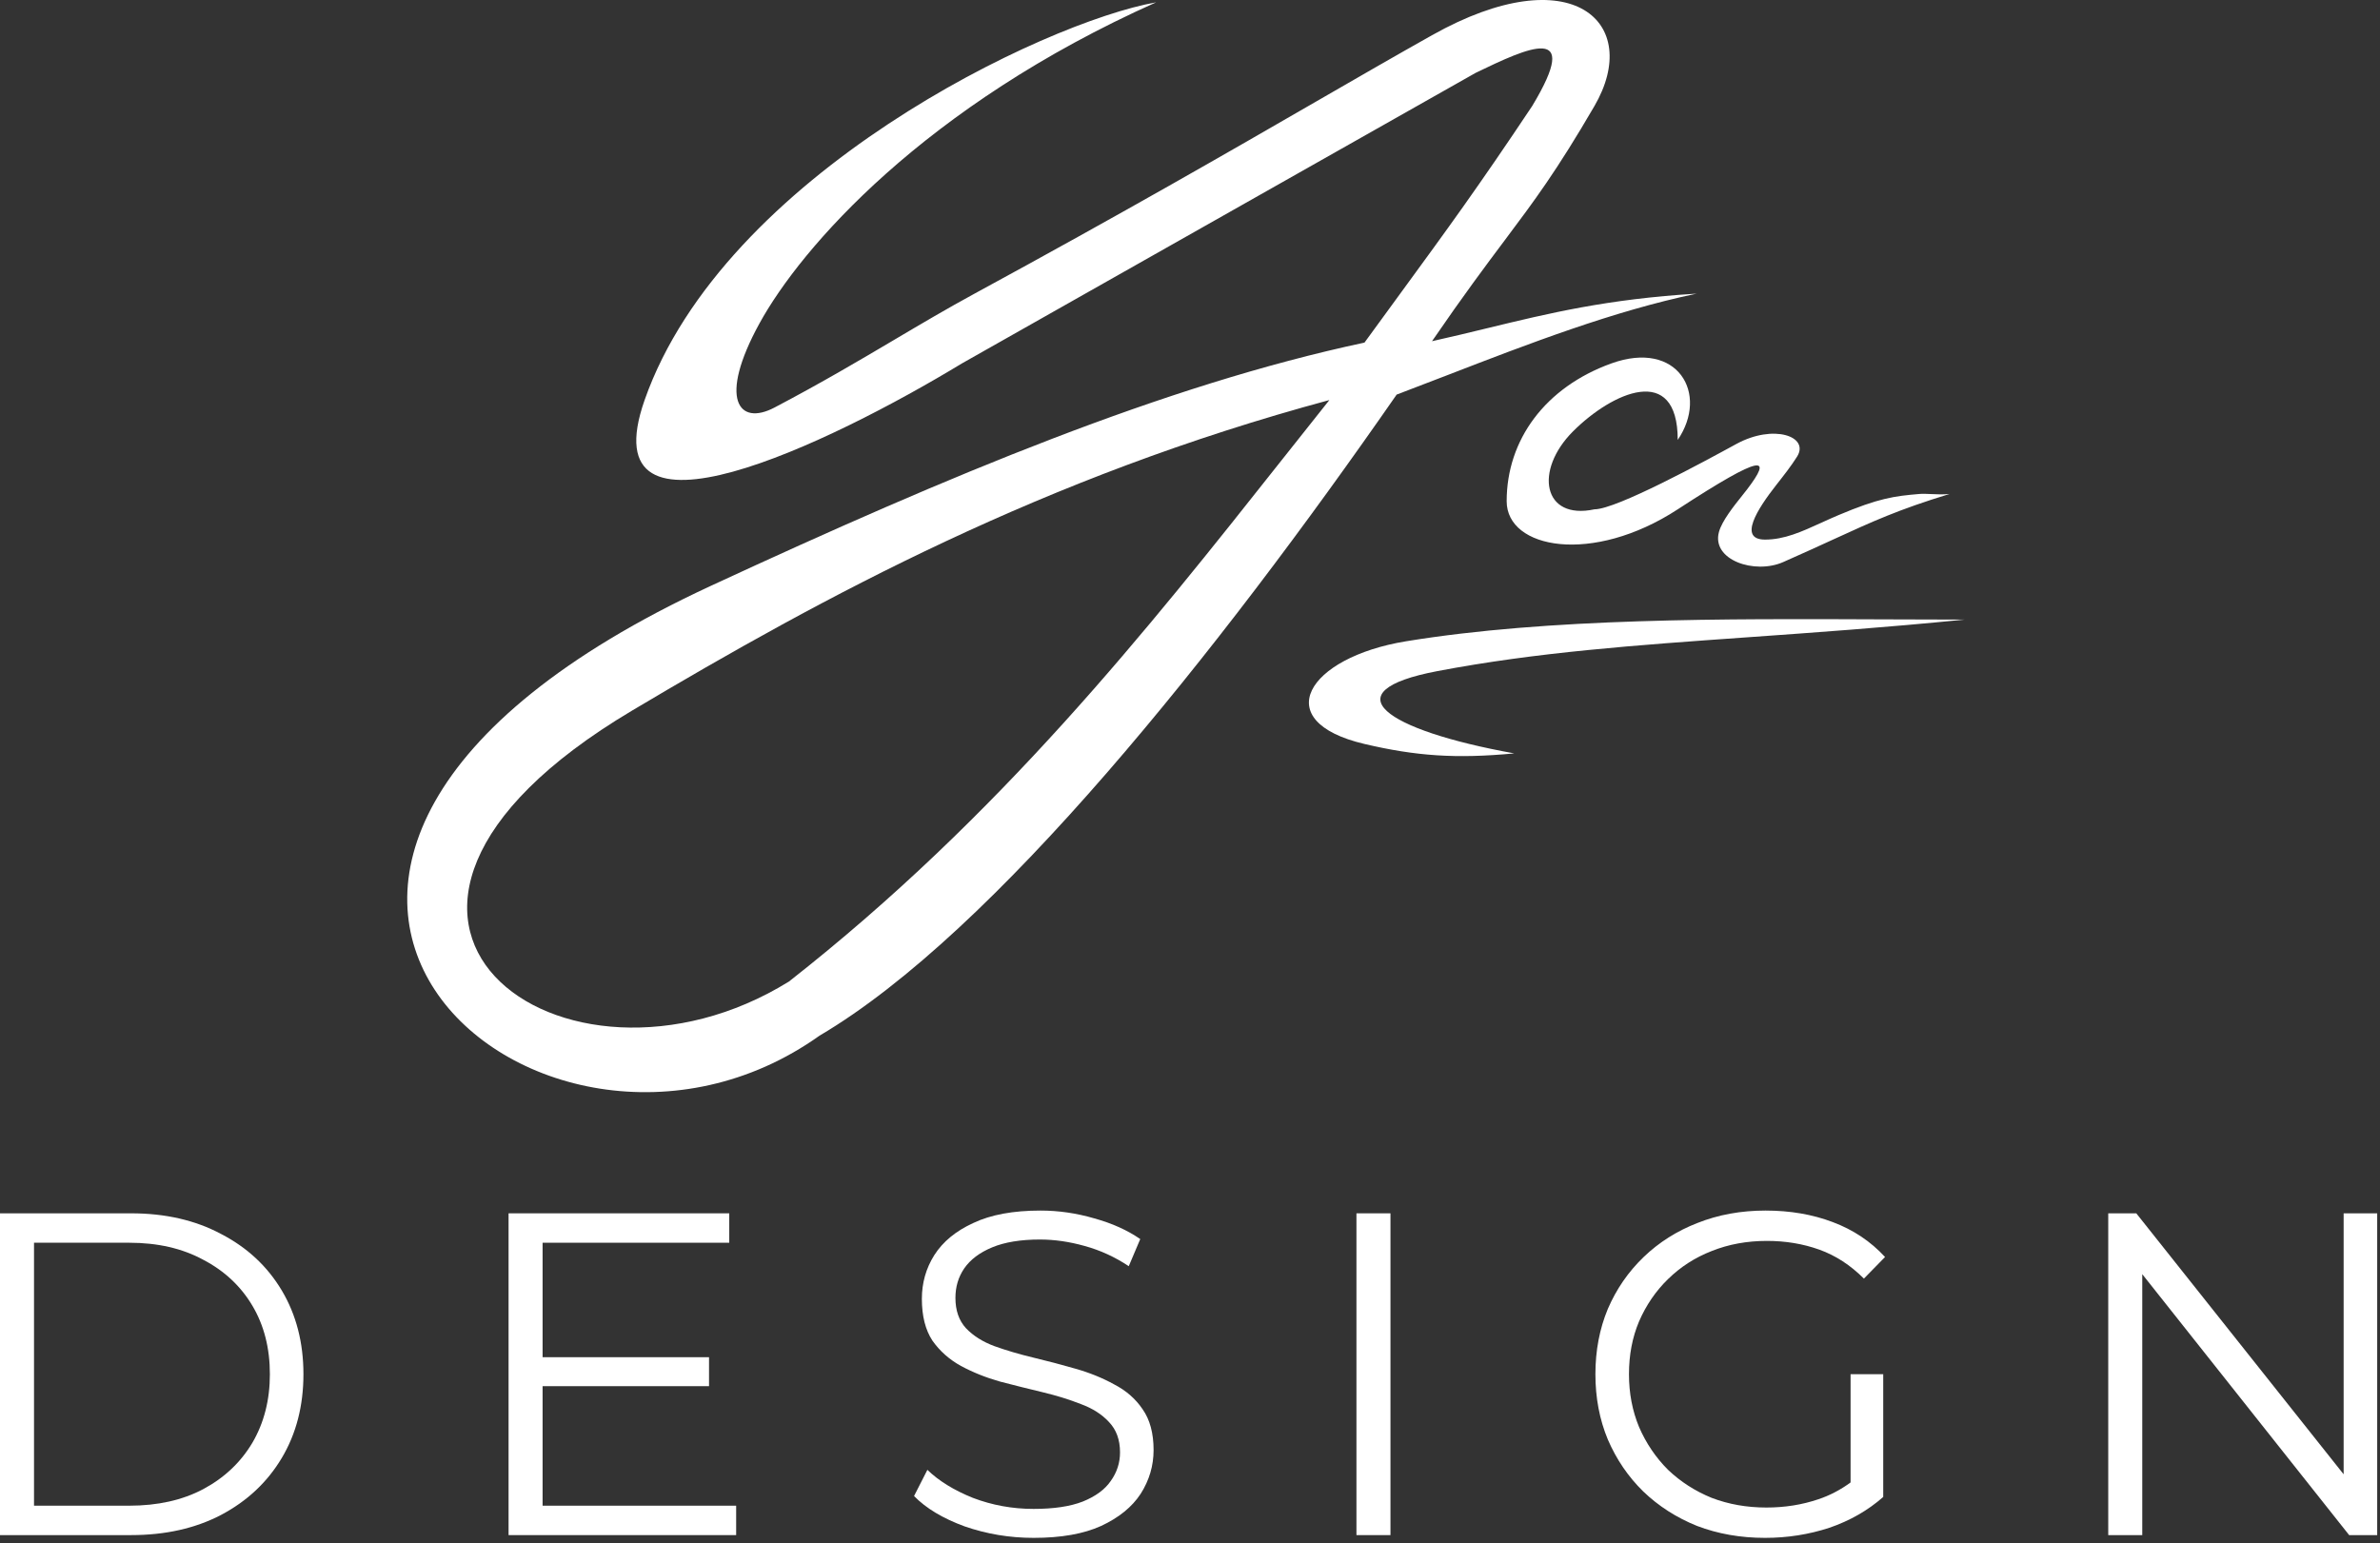 <?xml version="1.0" encoding="UTF-8"?> <svg xmlns="http://www.w3.org/2000/svg" width="384" height="249" viewBox="0 0 384 249" fill="none"><rect x="0" y="0" width="384" height="249" fill="#333333" stroke="none"/><path fill-rule="evenodd" clip-rule="evenodd" d="M104.004 64.555C116.786 28.158 168.598 3.523 186.531 0.377C149.124 17.107 129.249 39.95 122.533 52.191C115.817 64.431 119.187 68.801 124.95 65.768C132.568 61.76 138.615 58.183 144.329 54.804L144.33 54.803C148.645 52.251 152.77 49.811 157.236 47.383C181.42 34.239 198.375 24.451 212.348 16.385C219.12 12.475 225.193 8.969 231.048 5.683C253.688 -7.028 265.054 3.703 257.256 17.107C251.139 27.62 247.584 32.363 242.818 38.721L242.815 38.725C239.737 42.831 236.153 47.613 231.048 55.058C234.164 54.366 237.098 53.654 239.987 52.953L239.988 52.953C249.933 50.539 259.336 48.256 273.741 47.383C260.324 50.18 246.642 55.467 233.587 60.512L233.577 60.516C230.801 61.589 228.053 62.651 225.341 63.675C196.483 105.241 160.479 150.466 132.221 167.123C87.054 199.288 17.686 139.453 114.744 94.51C153.143 76.73 187.848 62.171 220.151 55.284C222.267 52.376 224.163 49.782 225.916 47.383C233.606 36.862 238.55 30.098 247.211 17.107C255.369 3.578 246.552 7.664 238.086 11.758L155.208 58.639C134.026 71.484 94.92 90.42 104.004 64.555ZM127.294 158.384C90.984 180.881 45.532 148.264 101.967 114.672C132.993 96.204 168.536 76.941 214.487 64.555C211.942 67.743 209.382 70.977 206.794 74.247C185.07 101.697 161.344 131.676 127.294 158.384Z" fill="white"></path><path d="M259.995 58.639C270.692 54.788 275.768 63.525 270.692 70.99C270.692 58.474 260.1 63.305 253.797 69.608C247.495 75.911 248.919 83.979 257.255 82.187C260.82 82.187 275.084 74.406 280.084 71.679L280.163 71.636C286.147 68.372 291.987 70.421 289.952 73.677C289.03 75.152 287.797 76.722 286.617 78.223C283.499 82.192 280.412 87.072 284.783 87.072C287.896 87.072 290.683 85.801 293.823 84.368C294.719 83.96 295.644 83.538 296.613 83.129C303.179 80.357 305.651 80.053 309.684 79.709C310.238 79.662 310.882 79.692 311.588 79.725C312.493 79.767 313.499 79.814 314.543 79.709C306.26 82.249 302.215 84.103 295.739 87.072C293.461 88.117 290.882 89.299 287.712 90.697C283.092 92.736 276.107 90.359 277.346 85.833C277.836 84.043 279.769 81.626 281.101 79.96L281.104 79.956L281.108 79.951C281.407 79.578 281.675 79.242 281.89 78.96C285.909 73.677 284.783 72.988 270.692 82.187C256.937 91.167 243.093 88.59 243.093 80.875C243.093 70.99 249.297 62.49 259.995 58.639Z" fill="white"></path><path d="M231.918 108.293C214.607 111.582 223.388 117.794 244.312 121.57C234.908 122.466 228.435 121.995 220.151 120.05C204.594 116.398 210.87 106.092 226.869 103.478C249.938 99.71 278.136 99.832 304.163 99.944H304.188C308.533 99.963 312.818 99.981 317.007 99.981C304.144 101.262 292.686 102.074 282.086 102.825C263.748 104.124 247.974 105.242 231.918 108.293Z" fill="white"></path><path d="M166.764 248.157C162.906 248.157 159.198 247.539 155.637 246.303C152.126 245.017 149.406 243.385 147.477 241.407L149.628 237.179C151.458 238.959 153.906 240.468 156.972 241.704C160.088 242.891 163.352 243.484 166.764 243.484C170.028 243.484 172.673 243.089 174.701 242.297C176.778 241.457 178.286 240.344 179.226 238.959C180.215 237.575 180.71 236.042 180.71 234.36C180.71 232.333 180.116 230.701 178.929 229.464C177.792 228.228 176.283 227.264 174.404 226.571C172.525 225.829 170.448 225.187 168.173 224.643C165.898 224.099 163.624 223.53 161.349 222.937C159.074 222.294 156.972 221.453 155.043 220.414C153.164 219.376 151.631 218.016 150.444 216.335C149.307 214.604 148.738 212.354 148.738 209.584C148.738 207.013 149.406 204.664 150.741 202.537C152.126 200.361 154.227 198.63 157.046 197.345C159.865 196.009 163.475 195.342 167.877 195.342C170.794 195.342 173.687 195.762 176.555 196.603C179.424 197.394 181.896 198.507 183.973 199.941L182.119 204.317C179.894 202.834 177.52 201.746 174.998 201.054C172.525 200.361 170.127 200.015 167.802 200.015C164.687 200.015 162.115 200.435 160.088 201.276C158.06 202.117 156.552 203.254 155.563 204.688C154.623 206.073 154.153 207.656 154.153 209.436C154.153 211.463 154.722 213.095 155.859 214.332C157.046 215.568 158.579 216.532 160.459 217.225C162.387 217.917 164.489 218.535 166.764 219.079C169.039 219.623 171.289 220.217 173.514 220.859C175.789 221.502 177.866 222.343 179.745 223.382C181.674 224.371 183.207 225.706 184.344 227.387C185.531 229.069 186.125 231.269 186.125 233.989C186.125 236.511 185.432 238.86 184.048 241.036C182.663 243.163 180.536 244.894 177.668 246.229C174.849 247.515 171.215 248.157 166.764 248.157Z" fill="white"></path><path fill-rule="evenodd" clip-rule="evenodd" d="M0 195.787V247.712H21.141C26.68 247.712 31.526 246.624 35.68 244.449C39.884 242.223 43.148 239.157 45.472 235.25C47.796 231.343 48.958 226.843 48.958 221.75C48.958 216.656 47.796 212.156 45.472 208.249C43.148 204.342 39.884 201.301 35.68 199.125C31.526 196.9 26.68 195.787 21.141 195.787H0ZM20.844 242.965H5.489V200.534H20.844C25.444 200.534 29.424 201.449 32.787 203.279C36.2 205.059 38.845 207.532 40.724 210.697C42.604 213.862 43.543 217.546 43.543 221.75C43.543 225.904 42.604 229.588 40.724 232.802C38.845 235.967 36.2 238.465 32.787 240.294C29.424 242.075 25.444 242.965 20.844 242.965Z" fill="white"></path><path d="M87.544 223.678V242.965H118.774V247.712H82.055V195.787H117.661V200.534H87.544V219.005H114.397V223.678H87.544Z" fill="white"></path><path d="M224.344 195.787H218.855V247.712H224.344V195.787Z" fill="white"></path><path d="M284.783 248.157C280.826 248.157 277.167 247.515 273.804 246.229C270.491 244.894 267.598 243.039 265.125 240.665C262.702 238.292 260.798 235.498 259.413 232.283C258.078 229.069 257.41 225.558 257.41 221.75C257.41 217.942 258.078 214.431 259.413 211.216C260.798 208.002 262.727 205.208 265.199 202.834C267.672 200.46 270.565 198.63 273.878 197.345C277.241 196.009 280.9 195.342 284.857 195.342C288.813 195.342 292.423 195.96 295.687 197.196C299 198.433 301.819 200.312 304.143 202.834L300.731 206.32C298.555 204.144 296.157 202.587 293.536 201.647C290.915 200.707 288.096 200.238 285.079 200.238C281.865 200.238 278.898 200.782 276.178 201.87C273.507 202.908 271.158 204.416 269.131 206.395C267.153 208.323 265.595 210.598 264.457 213.219C263.369 215.791 262.825 218.634 262.825 221.75C262.825 224.816 263.369 227.659 264.457 230.28C265.595 232.901 267.153 235.201 269.131 237.179C271.158 239.108 273.507 240.616 276.178 241.704C278.898 242.742 281.84 243.262 285.005 243.262C287.972 243.262 290.766 242.817 293.387 241.926C295.223 241.314 296.954 240.41 298.58 239.214V221.75H303.847V241.556C301.374 243.731 298.481 245.388 295.168 246.526C291.854 247.613 288.393 248.157 284.783 248.157Z" fill="white"></path><path d="M344.678 195.787H340.153V247.712H345.642V205.606L379.023 247.712H383.548V195.787H378.133V237.9L344.678 195.787Z" fill="white"></path></svg> 